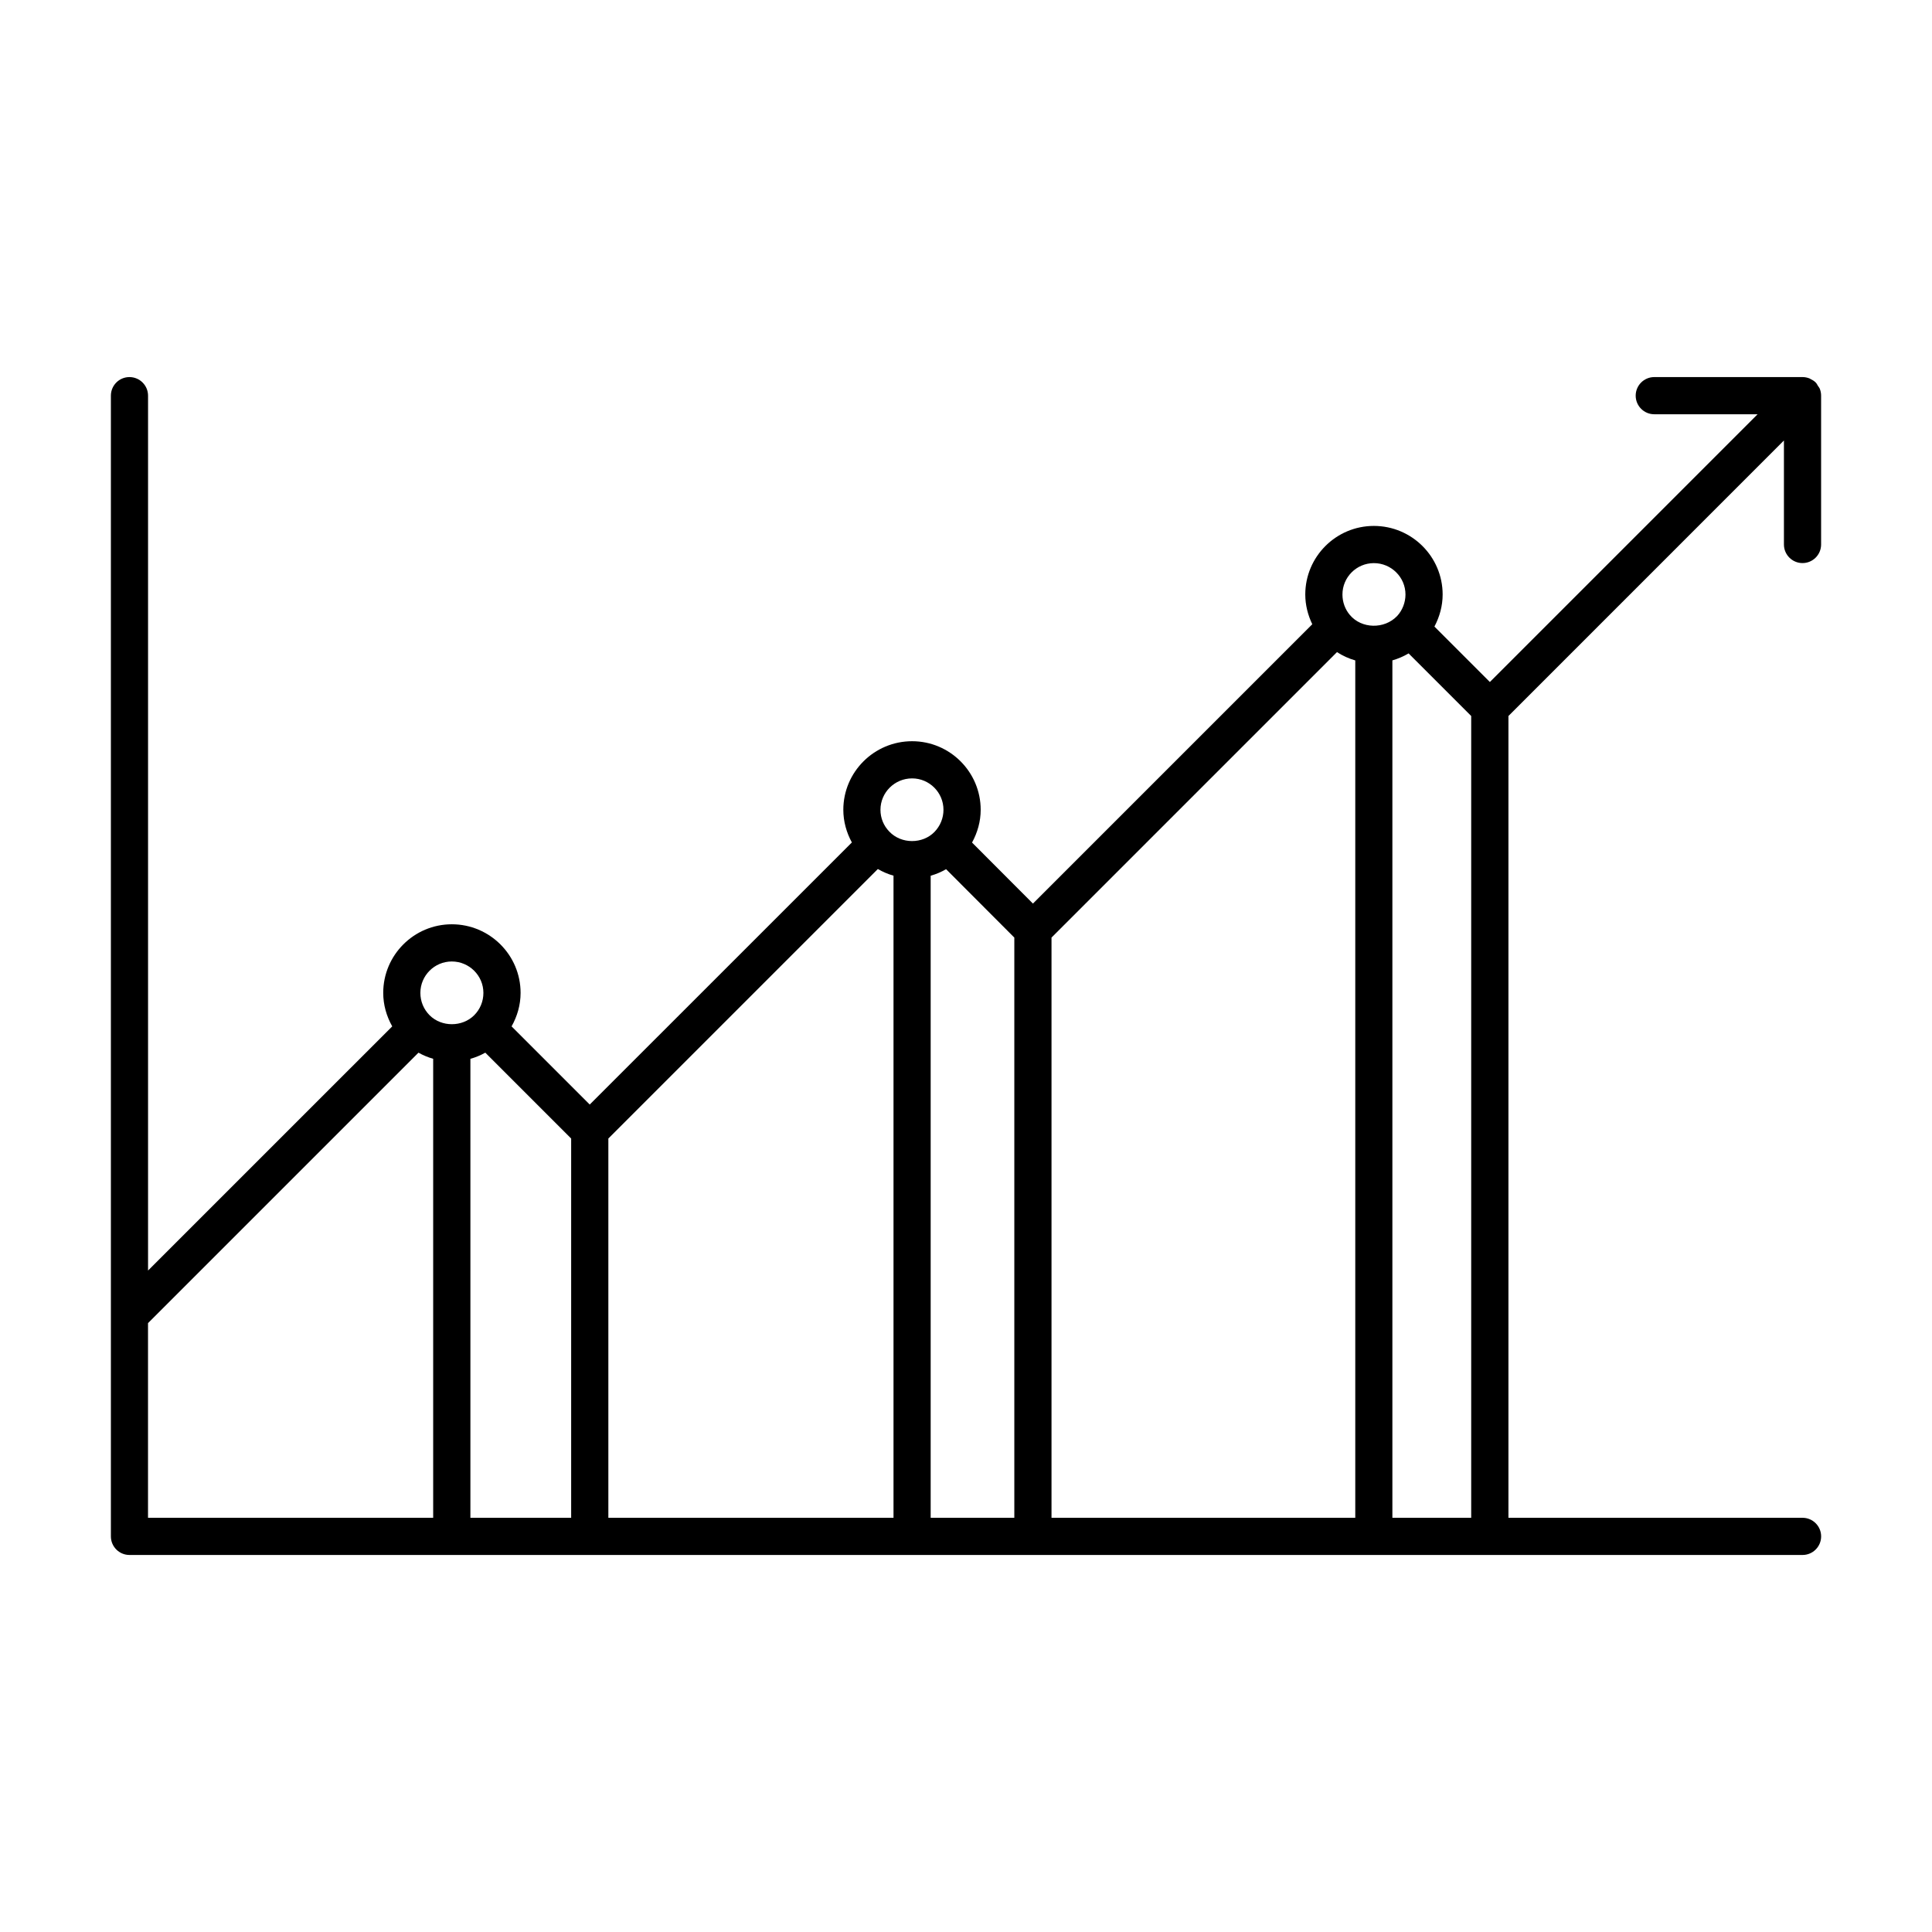 <?xml version="1.0" encoding="UTF-8"?>
<!-- Uploaded to: ICON Repo, www.iconrepo.com, Generator: ICON Repo Mixer Tools -->
<svg fill="#000000" width="800px" height="800px" version="1.1" viewBox="144 144 512 512" xmlns="http://www.w3.org/2000/svg">
 <path d="m626.23 246.95c-0.105-0.25-0.297-0.438-0.441-0.664-0.195-0.316-0.344-0.656-0.613-0.926-0.414-0.414-0.902-0.695-1.402-0.934-0.059-0.031-0.105-0.086-0.172-0.109-0.637-0.266-1.309-0.398-1.988-0.387h-39.215c-2.719 0-4.926 2.207-4.926 4.926s2.207 4.926 4.926 4.926h27.383l-70.953 70.957-14.691-14.691c1.375-2.606 2.176-5.488 2.176-8.496 0-10.027-8.176-18.176-18.227-18.176-10.027 0-18.176 8.156-18.176 18.176 0 2.762 0.684 5.438 1.855 7.879l-74.027 74.027-16.137-16.172c1.445-2.656 2.289-5.602 2.289-8.68 0-10.027-8.156-18.176-18.176-18.176-10.051 0-18.227 8.156-18.227 18.176 0 3.094 0.84 6.035 2.266 8.652l-69.469 69.457-20.711-20.715c1.512-2.691 2.387-5.699 2.387-8.871 0-10.027-8.176-18.184-18.227-18.184-10.027 0-18.176 8.156-18.176 18.184 0 3.176 0.875 6.184 2.387 8.871l-64.711 64.707v-231.85c0-2.719-2.207-4.926-4.926-4.926-2.723-0.004-4.922 2.203-4.922 4.926v302.3c0 2.719 2.207 4.926 4.926 4.926h443.38c2.719 0 4.926-2.207 4.926-4.926s-2.207-4.926-4.926-4.926l-77.941-0.004v-212.48l73.008-73.012v27.559c0 2.719 2.207 4.926 4.926 4.926s4.926-2.207 4.926-4.926v-39.434-0.004c0.004-0.652-0.129-1.293-0.379-1.902zm-357.57 177.65c1.379-0.387 2.699-0.934 3.949-1.633l22.754 22.758v100.5h-26.703zm36.551 21.125 71.426-71.426c1.305 0.754 2.691 1.352 4.152 1.762v170.17h-75.57v-100.5zm85.426-69.652c1.438-0.402 2.797-0.984 4.086-1.727l18.082 18.121v153.76h-22.168zm32.023 16.395 75.652-75.652c1.508 0.969 3.125 1.715 4.848 2.203v227.21h-80.5zm85.426-99.234c4.621 0 8.379 3.734 8.379 8.324 0 2.117-0.828 4.211-2.223 5.703-3.414 3.551-9.43 3.371-12.5-0.273-1.281-1.5-1.98-3.43-1.98-5.43-0.004-4.59 3.734-8.324 8.324-8.324zm-122.38 57.047c4.59 0 8.324 3.734 8.324 8.324 0 2.176-0.84 4.258-2.367 5.844-3.141 3.258-8.82 3.285-11.996-0.082-1.508-1.543-2.336-3.586-2.336-5.762 0-4.586 3.758-8.324 8.375-8.324zm-121.98 48.52c4.621 0 8.379 3.734 8.379 8.328 0 2.242-0.867 4.348-2.449 5.926-3.141 3.133-8.621 3.18-11.805 0-1.578-1.582-2.449-3.684-2.449-5.926 0-4.59 3.734-8.328 8.324-8.328zm-80.5 95.84 71.672-71.672c1.234 0.695 2.539 1.234 3.898 1.621v121.63h-75.57zm329.77 51.586v-227.22c1.5-0.43 2.938-1.047 4.297-1.848l16.59 16.59v212.48z"/>
</svg>